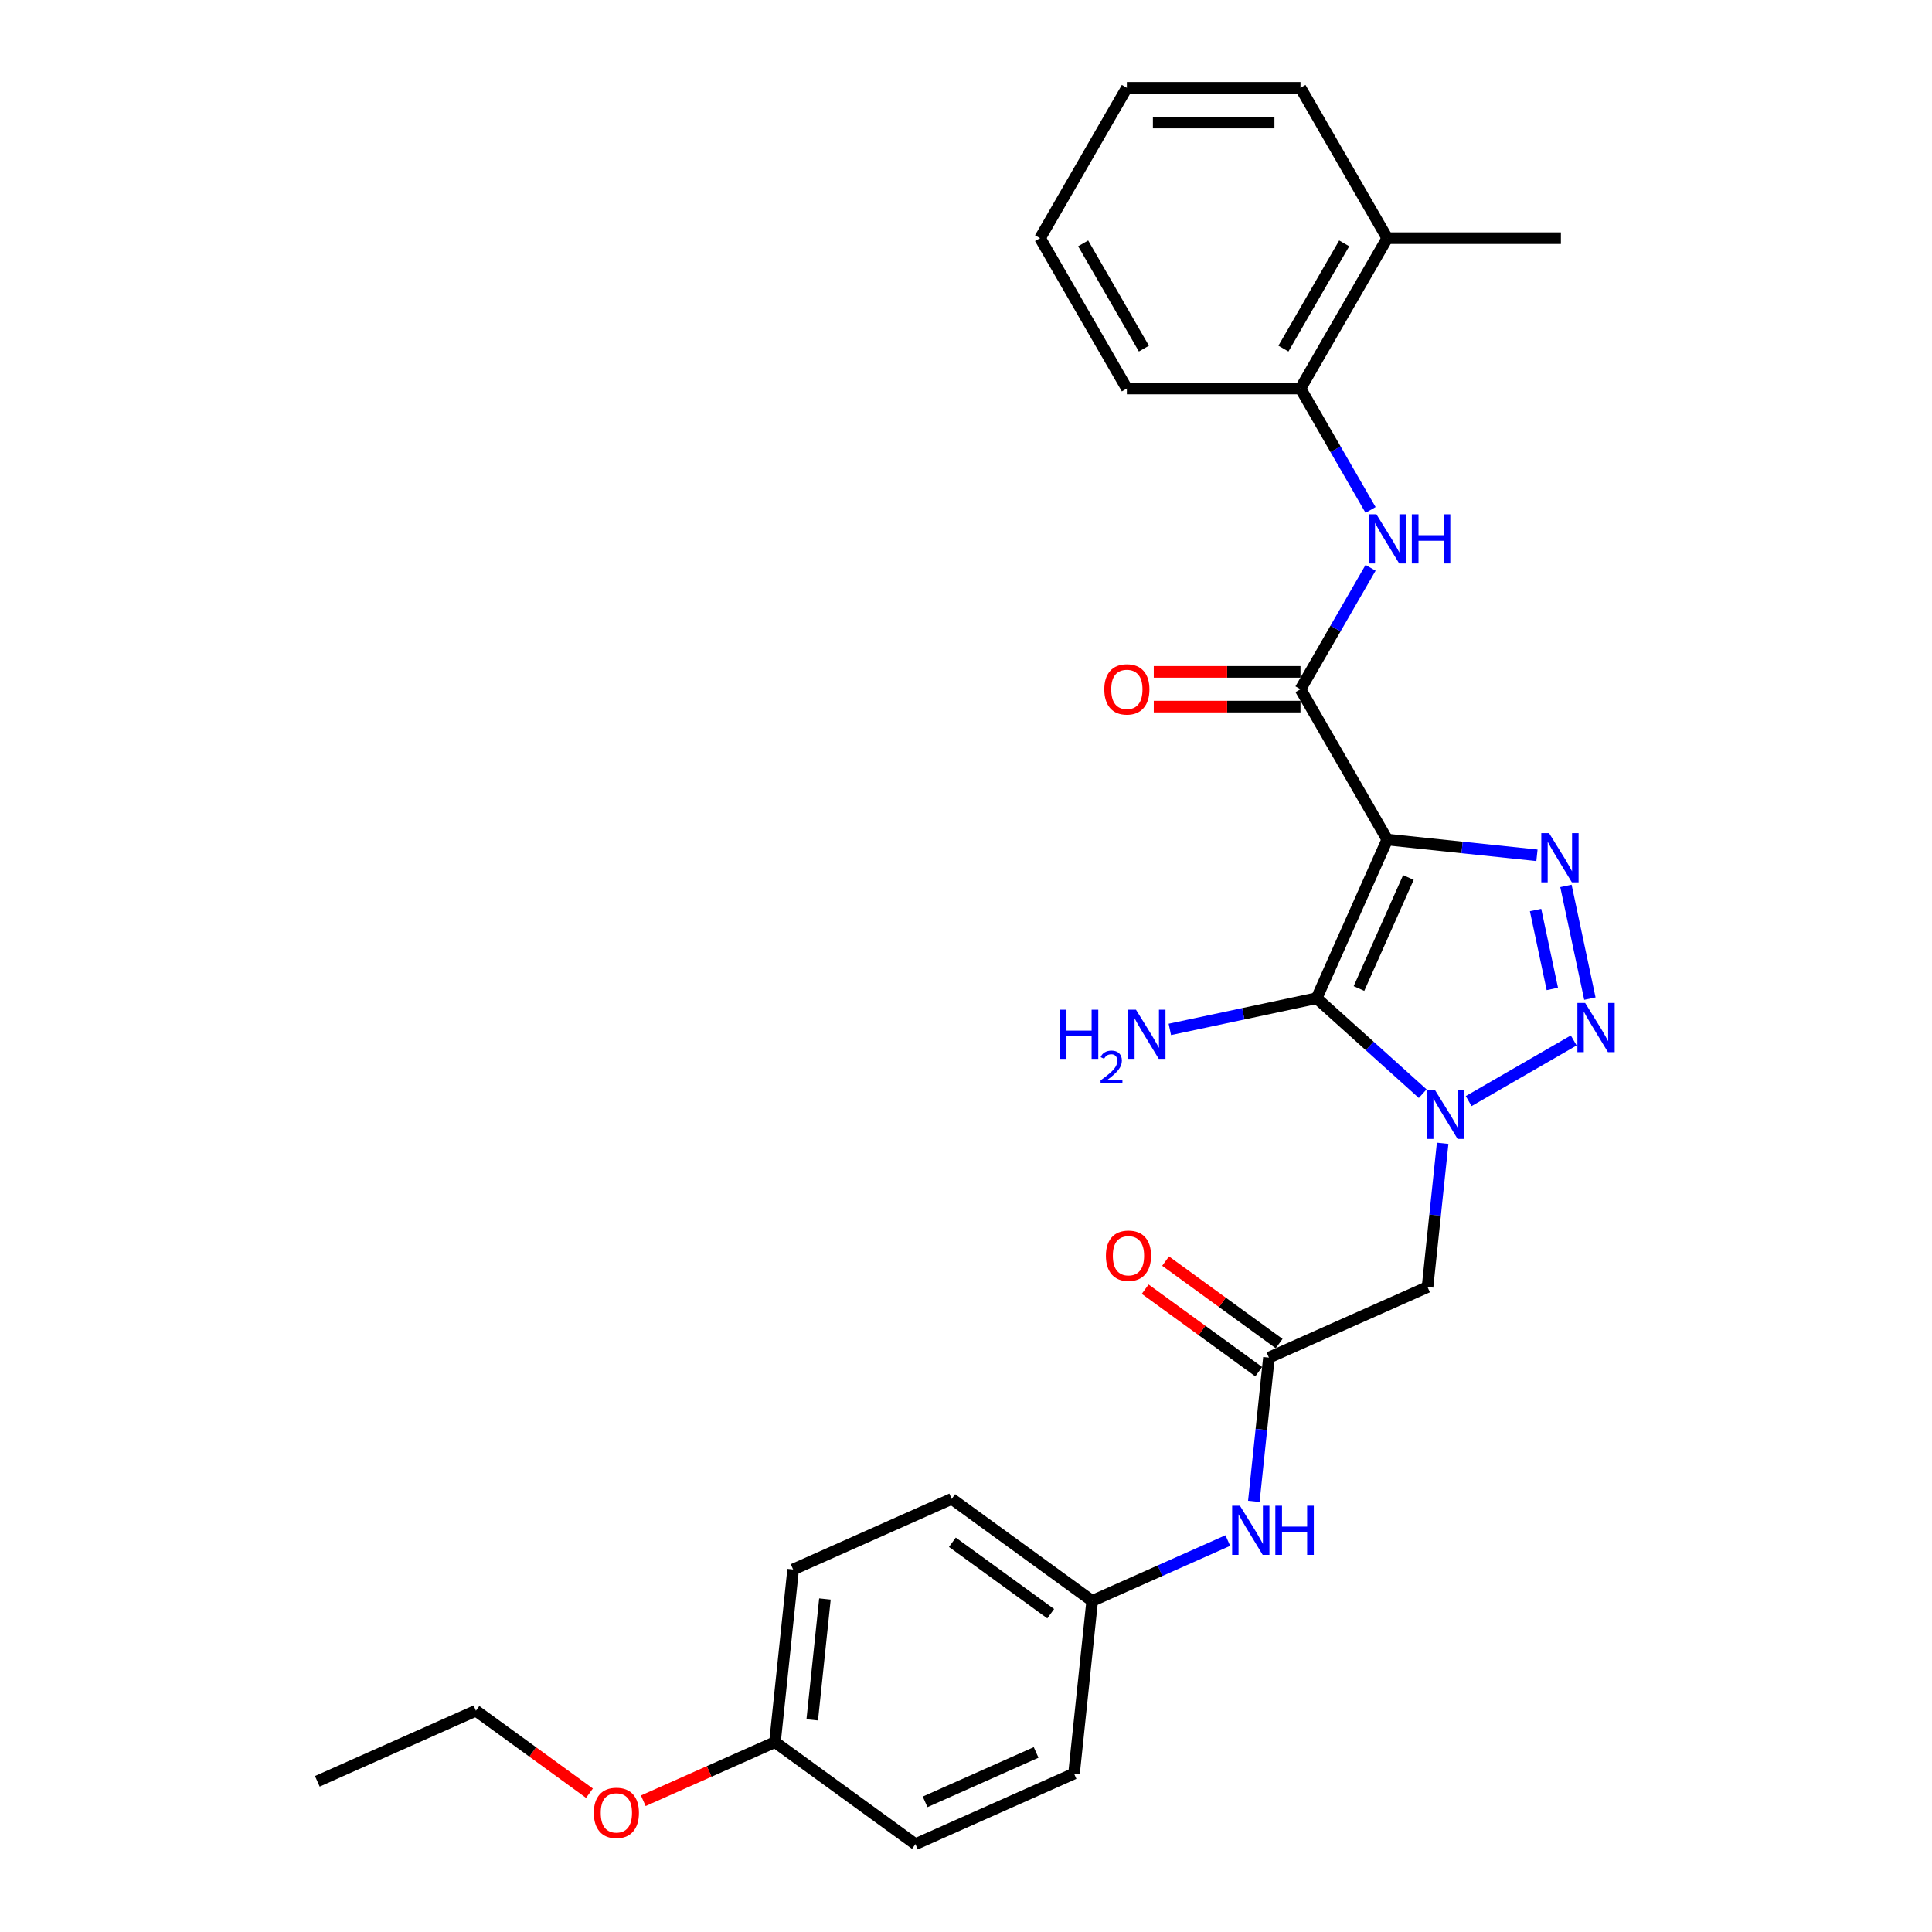 <?xml version='1.0' encoding='iso-8859-1'?>
<svg version='1.1' baseProfile='full'
              xmlns='http://www.w3.org/2000/svg'
                      xmlns:rdkit='http://www.rdkit.org/xml'
                      xmlns:xlink='http://www.w3.org/1999/xlink'
                  xml:space='preserve'
width='1000px' height='1000px' viewBox='0 0 1000 1000'>
<!-- END OF HEADER -->
<rect style='opacity:1.0;fill:#FFFFFF;stroke:none' width='1000' height='1000' x='0' y='0'> </rect>
<path class='bond-1' d='M 718.054,434.566 L 681.504,516.659' style='fill:none;fill-rule:evenodd;stroke:#000000;stroke-width:6px;stroke-linecap:butt;stroke-linejoin:miter;stroke-opacity:1' />
<path class='bond-1' d='M 728.99,454.19 L 703.405,511.655' style='fill:none;fill-rule:evenodd;stroke:#000000;stroke-width:6px;stroke-linecap:butt;stroke-linejoin:miter;stroke-opacity:1' />
<path class='bond-3' d='M 718.054,434.566 L 756.789,438.638' style='fill:none;fill-rule:evenodd;stroke:#000000;stroke-width:6px;stroke-linecap:butt;stroke-linejoin:miter;stroke-opacity:1' />
<path class='bond-3' d='M 756.789,438.638 L 795.525,442.709' style='fill:none;fill-rule:evenodd;stroke:#0000FF;stroke-width:6px;stroke-linecap:butt;stroke-linejoin:miter;stroke-opacity:1' />
<path class='bond-4' d='M 718.054,434.566 L 673.123,356.744' style='fill:none;fill-rule:evenodd;stroke:#000000;stroke-width:6px;stroke-linecap:butt;stroke-linejoin:miter;stroke-opacity:1' />
<path class='bond-0' d='M 736.386,566.075 L 708.945,541.367' style='fill:none;fill-rule:evenodd;stroke:#0000FF;stroke-width:6px;stroke-linecap:butt;stroke-linejoin:miter;stroke-opacity:1' />
<path class='bond-0' d='M 708.945,541.367 L 681.504,516.659' style='fill:none;fill-rule:evenodd;stroke:#000000;stroke-width:6px;stroke-linecap:butt;stroke-linejoin:miter;stroke-opacity:1' />
<path class='bond-5' d='M 746.71,591.759 L 742.8,628.958' style='fill:none;fill-rule:evenodd;stroke:#0000FF;stroke-width:6px;stroke-linecap:butt;stroke-linejoin:miter;stroke-opacity:1' />
<path class='bond-5' d='M 742.8,628.958 L 738.891,666.157' style='fill:none;fill-rule:evenodd;stroke:#000000;stroke-width:6px;stroke-linecap:butt;stroke-linejoin:miter;stroke-opacity:1' />
<path class='bond-28' d='M 760.181,569.919 L 814.552,538.528' style='fill:none;fill-rule:evenodd;stroke:#0000FF;stroke-width:6px;stroke-linecap:butt;stroke-linejoin:miter;stroke-opacity:1' />
<path class='bond-11' d='M 681.504,516.659 L 643.504,524.736' style='fill:none;fill-rule:evenodd;stroke:#000000;stroke-width:6px;stroke-linecap:butt;stroke-linejoin:miter;stroke-opacity:1' />
<path class='bond-11' d='M 643.504,524.736 L 605.504,532.813' style='fill:none;fill-rule:evenodd;stroke:#0000FF;stroke-width:6px;stroke-linecap:butt;stroke-linejoin:miter;stroke-opacity:1' />
<path class='bond-2' d='M 822.924,516.886 L 810.524,458.548' style='fill:none;fill-rule:evenodd;stroke:#0000FF;stroke-width:6px;stroke-linecap:butt;stroke-linejoin:miter;stroke-opacity:1' />
<path class='bond-2' d='M 803.484,511.872 L 794.804,471.035' style='fill:none;fill-rule:evenodd;stroke:#0000FF;stroke-width:6px;stroke-linecap:butt;stroke-linejoin:miter;stroke-opacity:1' />
<path class='bond-6' d='M 673.123,356.744 L 691.267,325.318' style='fill:none;fill-rule:evenodd;stroke:#000000;stroke-width:6px;stroke-linecap:butt;stroke-linejoin:miter;stroke-opacity:1' />
<path class='bond-6' d='M 691.267,325.318 L 709.41,293.892' style='fill:none;fill-rule:evenodd;stroke:#0000FF;stroke-width:6px;stroke-linecap:butt;stroke-linejoin:miter;stroke-opacity:1' />
<path class='bond-10' d='M 673.123,347.758 L 635.156,347.758' style='fill:none;fill-rule:evenodd;stroke:#000000;stroke-width:6px;stroke-linecap:butt;stroke-linejoin:miter;stroke-opacity:1' />
<path class='bond-10' d='M 635.156,347.758 L 597.19,347.758' style='fill:none;fill-rule:evenodd;stroke:#FF0000;stroke-width:6px;stroke-linecap:butt;stroke-linejoin:miter;stroke-opacity:1' />
<path class='bond-10' d='M 673.123,365.73 L 635.156,365.73' style='fill:none;fill-rule:evenodd;stroke:#000000;stroke-width:6px;stroke-linecap:butt;stroke-linejoin:miter;stroke-opacity:1' />
<path class='bond-10' d='M 635.156,365.73 L 597.19,365.73' style='fill:none;fill-rule:evenodd;stroke:#FF0000;stroke-width:6px;stroke-linecap:butt;stroke-linejoin:miter;stroke-opacity:1' />
<path class='bond-7' d='M 738.891,666.157 L 656.798,702.707' style='fill:none;fill-rule:evenodd;stroke:#000000;stroke-width:6px;stroke-linecap:butt;stroke-linejoin:miter;stroke-opacity:1' />
<path class='bond-8' d='M 709.41,263.951 L 691.267,232.525' style='fill:none;fill-rule:evenodd;stroke:#0000FF;stroke-width:6px;stroke-linecap:butt;stroke-linejoin:miter;stroke-opacity:1' />
<path class='bond-8' d='M 691.267,232.525 L 673.123,201.099' style='fill:none;fill-rule:evenodd;stroke:#000000;stroke-width:6px;stroke-linecap:butt;stroke-linejoin:miter;stroke-opacity:1' />
<path class='bond-9' d='M 656.798,702.707 L 652.888,739.906' style='fill:none;fill-rule:evenodd;stroke:#000000;stroke-width:6px;stroke-linecap:butt;stroke-linejoin:miter;stroke-opacity:1' />
<path class='bond-9' d='M 652.888,739.906 L 648.979,777.105' style='fill:none;fill-rule:evenodd;stroke:#0000FF;stroke-width:6px;stroke-linecap:butt;stroke-linejoin:miter;stroke-opacity:1' />
<path class='bond-12' d='M 662.08,695.437 L 632.695,674.087' style='fill:none;fill-rule:evenodd;stroke:#000000;stroke-width:6px;stroke-linecap:butt;stroke-linejoin:miter;stroke-opacity:1' />
<path class='bond-12' d='M 632.695,674.087 L 603.309,652.738' style='fill:none;fill-rule:evenodd;stroke:#FF0000;stroke-width:6px;stroke-linecap:butt;stroke-linejoin:miter;stroke-opacity:1' />
<path class='bond-12' d='M 651.516,709.977 L 622.131,688.627' style='fill:none;fill-rule:evenodd;stroke:#000000;stroke-width:6px;stroke-linecap:butt;stroke-linejoin:miter;stroke-opacity:1' />
<path class='bond-12' d='M 622.131,688.627 L 592.745,667.277' style='fill:none;fill-rule:evenodd;stroke:#FF0000;stroke-width:6px;stroke-linecap:butt;stroke-linejoin:miter;stroke-opacity:1' />
<path class='bond-13' d='M 673.123,201.099 L 718.054,123.277' style='fill:none;fill-rule:evenodd;stroke:#000000;stroke-width:6px;stroke-linecap:butt;stroke-linejoin:miter;stroke-opacity:1' />
<path class='bond-13' d='M 664.298,180.44 L 695.75,125.964' style='fill:none;fill-rule:evenodd;stroke:#000000;stroke-width:6px;stroke-linecap:butt;stroke-linejoin:miter;stroke-opacity:1' />
<path class='bond-21' d='M 673.123,201.099 L 583.261,201.099' style='fill:none;fill-rule:evenodd;stroke:#000000;stroke-width:6px;stroke-linecap:butt;stroke-linejoin:miter;stroke-opacity:1' />
<path class='bond-14' d='M 635.507,797.373 L 600.41,813' style='fill:none;fill-rule:evenodd;stroke:#0000FF;stroke-width:6px;stroke-linecap:butt;stroke-linejoin:miter;stroke-opacity:1' />
<path class='bond-14' d='M 600.41,813 L 565.312,828.626' style='fill:none;fill-rule:evenodd;stroke:#000000;stroke-width:6px;stroke-linecap:butt;stroke-linejoin:miter;stroke-opacity:1' />
<path class='bond-22' d='M 718.054,123.277 L 807.915,123.277' style='fill:none;fill-rule:evenodd;stroke:#000000;stroke-width:6px;stroke-linecap:butt;stroke-linejoin:miter;stroke-opacity:1' />
<path class='bond-23' d='M 718.054,123.277 L 673.123,45.455' style='fill:none;fill-rule:evenodd;stroke:#000000;stroke-width:6px;stroke-linecap:butt;stroke-linejoin:miter;stroke-opacity:1' />
<path class='bond-16' d='M 565.312,828.626 L 555.919,917.995' style='fill:none;fill-rule:evenodd;stroke:#000000;stroke-width:6px;stroke-linecap:butt;stroke-linejoin:miter;stroke-opacity:1' />
<path class='bond-17' d='M 565.312,828.626 L 492.613,775.807' style='fill:none;fill-rule:evenodd;stroke:#000000;stroke-width:6px;stroke-linecap:butt;stroke-linejoin:miter;stroke-opacity:1' />
<path class='bond-17' d='M 543.844,835.243 L 492.954,798.27' style='fill:none;fill-rule:evenodd;stroke:#000000;stroke-width:6px;stroke-linecap:butt;stroke-linejoin:miter;stroke-opacity:1' />
<path class='bond-15' d='M 401.127,901.726 L 410.52,812.357' style='fill:none;fill-rule:evenodd;stroke:#000000;stroke-width:6px;stroke-linecap:butt;stroke-linejoin:miter;stroke-opacity:1' />
<path class='bond-15' d='M 420.41,890.199 L 426.985,827.641' style='fill:none;fill-rule:evenodd;stroke:#000000;stroke-width:6px;stroke-linecap:butt;stroke-linejoin:miter;stroke-opacity:1' />
<path class='bond-20' d='M 401.127,901.726 L 367.045,916.9' style='fill:none;fill-rule:evenodd;stroke:#000000;stroke-width:6px;stroke-linecap:butt;stroke-linejoin:miter;stroke-opacity:1' />
<path class='bond-20' d='M 367.045,916.9 L 332.963,932.075' style='fill:none;fill-rule:evenodd;stroke:#FF0000;stroke-width:6px;stroke-linecap:butt;stroke-linejoin:miter;stroke-opacity:1' />
<path class='bond-30' d='M 401.127,901.726 L 473.827,954.545' style='fill:none;fill-rule:evenodd;stroke:#000000;stroke-width:6px;stroke-linecap:butt;stroke-linejoin:miter;stroke-opacity:1' />
<path class='bond-19' d='M 555.919,917.995 L 473.827,954.545' style='fill:none;fill-rule:evenodd;stroke:#000000;stroke-width:6px;stroke-linecap:butt;stroke-linejoin:miter;stroke-opacity:1' />
<path class='bond-19' d='M 536.296,907.059 L 478.831,932.644' style='fill:none;fill-rule:evenodd;stroke:#000000;stroke-width:6px;stroke-linecap:butt;stroke-linejoin:miter;stroke-opacity:1' />
<path class='bond-18' d='M 492.613,775.807 L 410.52,812.357' style='fill:none;fill-rule:evenodd;stroke:#000000;stroke-width:6px;stroke-linecap:butt;stroke-linejoin:miter;stroke-opacity:1' />
<path class='bond-24' d='M 305.106,928.156 L 275.721,906.807' style='fill:none;fill-rule:evenodd;stroke:#FF0000;stroke-width:6px;stroke-linecap:butt;stroke-linejoin:miter;stroke-opacity:1' />
<path class='bond-24' d='M 275.721,906.807 L 246.335,885.457' style='fill:none;fill-rule:evenodd;stroke:#000000;stroke-width:6px;stroke-linecap:butt;stroke-linejoin:miter;stroke-opacity:1' />
<path class='bond-26' d='M 583.261,201.099 L 538.331,123.277' style='fill:none;fill-rule:evenodd;stroke:#000000;stroke-width:6px;stroke-linecap:butt;stroke-linejoin:miter;stroke-opacity:1' />
<path class='bond-26' d='M 592.086,180.44 L 560.635,125.964' style='fill:none;fill-rule:evenodd;stroke:#000000;stroke-width:6px;stroke-linecap:butt;stroke-linejoin:miter;stroke-opacity:1' />
<path class='bond-29' d='M 673.123,45.455 L 583.261,45.455' style='fill:none;fill-rule:evenodd;stroke:#000000;stroke-width:6px;stroke-linecap:butt;stroke-linejoin:miter;stroke-opacity:1' />
<path class='bond-29' d='M 659.644,63.427 L 596.741,63.427' style='fill:none;fill-rule:evenodd;stroke:#000000;stroke-width:6px;stroke-linecap:butt;stroke-linejoin:miter;stroke-opacity:1' />
<path class='bond-25' d='M 246.335,885.457 L 164.243,922.007' style='fill:none;fill-rule:evenodd;stroke:#000000;stroke-width:6px;stroke-linecap:butt;stroke-linejoin:miter;stroke-opacity:1' />
<path class='bond-27' d='M 538.331,123.277 L 583.261,45.455' style='fill:none;fill-rule:evenodd;stroke:#000000;stroke-width:6px;stroke-linecap:butt;stroke-linejoin:miter;stroke-opacity:1' />
<path  class='atom-1' d='M 742.658 564.063
L 750.998 577.543
Q 751.824 578.873, 753.154 581.281
Q 754.484 583.689, 754.556 583.833
L 754.556 564.063
L 757.935 564.063
L 757.935 589.512
L 754.448 589.512
L 745.498 574.775
Q 744.456 573.05, 743.341 571.073
Q 742.263 569.096, 741.94 568.485
L 741.94 589.512
L 738.633 589.512
L 738.633 564.063
L 742.658 564.063
' fill='#0000FF'/>
<path  class='atom-3' d='M 820.481 519.133
L 828.82 532.612
Q 829.647 533.942, 830.977 536.35
Q 832.307 538.758, 832.378 538.902
L 832.378 519.133
L 835.757 519.133
L 835.757 544.582
L 832.271 544.582
L 823.32 529.844
Q 822.278 528.119, 821.164 526.142
Q 820.085 524.165, 819.762 523.554
L 819.762 544.582
L 816.455 544.582
L 816.455 519.133
L 820.481 519.133
' fill='#0000FF'/>
<path  class='atom-4' d='M 801.798 431.235
L 810.137 444.714
Q 810.963 446.044, 812.293 448.452
Q 813.623 450.861, 813.695 451.004
L 813.695 431.235
L 817.074 431.235
L 817.074 456.684
L 813.587 456.684
L 804.637 441.946
Q 803.595 440.221, 802.48 438.244
Q 801.402 436.267, 801.079 435.656
L 801.079 456.684
L 797.772 456.684
L 797.772 431.235
L 801.798 431.235
' fill='#0000FF'/>
<path  class='atom-7' d='M 712.428 266.197
L 720.767 279.676
Q 721.594 281.006, 722.924 283.415
Q 724.254 285.823, 724.326 285.967
L 724.326 266.197
L 727.705 266.197
L 727.705 291.646
L 724.218 291.646
L 715.268 276.909
Q 714.226 275.183, 713.111 273.206
Q 712.033 271.229, 711.709 270.618
L 711.709 291.646
L 708.403 291.646
L 708.403 266.197
L 712.428 266.197
' fill='#0000FF'/>
<path  class='atom-7' d='M 730.76 266.197
L 734.211 266.197
L 734.211 277.017
L 747.223 277.017
L 747.223 266.197
L 750.673 266.197
L 750.673 291.646
L 747.223 291.646
L 747.223 279.892
L 734.211 279.892
L 734.211 291.646
L 730.76 291.646
L 730.76 266.197
' fill='#0000FF'/>
<path  class='atom-10' d='M 641.78 779.352
L 650.119 792.831
Q 650.946 794.161, 652.276 796.569
Q 653.605 798.978, 653.677 799.121
L 653.677 779.352
L 657.056 779.352
L 657.056 804.801
L 653.57 804.801
L 644.619 790.063
Q 643.577 788.338, 642.463 786.361
Q 641.384 784.384, 641.061 783.773
L 641.061 804.801
L 637.754 804.801
L 637.754 779.352
L 641.78 779.352
' fill='#0000FF'/>
<path  class='atom-10' d='M 660.111 779.352
L 663.562 779.352
L 663.562 790.171
L 676.574 790.171
L 676.574 779.352
L 680.025 779.352
L 680.025 804.801
L 676.574 804.801
L 676.574 793.047
L 663.562 793.047
L 663.562 804.801
L 660.111 804.801
L 660.111 779.352
' fill='#0000FF'/>
<path  class='atom-11' d='M 571.579 356.816
Q 571.579 350.705, 574.599 347.29
Q 577.618 343.876, 583.261 343.876
Q 588.905 343.876, 591.924 347.29
Q 594.943 350.705, 594.943 356.816
Q 594.943 362.998, 591.888 366.521
Q 588.833 370.007, 583.261 370.007
Q 577.654 370.007, 574.599 366.521
Q 571.579 363.034, 571.579 356.816
M 583.261 367.132
Q 587.143 367.132, 589.228 364.544
Q 591.349 361.92, 591.349 356.816
Q 591.349 351.819, 589.228 349.303
Q 587.143 346.751, 583.261 346.751
Q 579.379 346.751, 577.259 349.267
Q 575.174 351.784, 575.174 356.816
Q 575.174 361.956, 577.259 364.544
Q 579.379 367.132, 583.261 367.132
' fill='#FF0000'/>
<path  class='atom-12' d='M 548.556 522.618
L 552.006 522.618
L 552.006 533.437
L 565.018 533.437
L 565.018 522.618
L 568.469 522.618
L 568.469 548.066
L 565.018 548.066
L 565.018 536.313
L 552.006 536.313
L 552.006 548.066
L 548.556 548.066
L 548.556 522.618
' fill='#0000FF'/>
<path  class='atom-12' d='M 569.703 547.174
Q 570.32 545.584, 571.79 544.706
Q 573.261 543.805, 575.301 543.805
Q 577.84 543.805, 579.263 545.181
Q 580.687 546.557, 580.687 549
Q 580.687 551.491, 578.836 553.816
Q 577.01 556.141, 573.214 558.893
L 580.971 558.893
L 580.971 560.791
L 569.655 560.791
L 569.655 559.201
Q 572.787 556.971, 574.637 555.311
Q 576.511 553.65, 577.413 552.156
Q 578.314 550.661, 578.314 549.119
Q 578.314 547.506, 577.508 546.604
Q 576.701 545.703, 575.301 545.703
Q 573.949 545.703, 573.048 546.248
Q 572.146 546.794, 571.506 548.004
L 569.703 547.174
' fill='#0000FF'/>
<path  class='atom-12' d='M 587.981 522.618
L 596.32 536.097
Q 597.146 537.427, 598.476 539.835
Q 599.806 542.243, 599.878 542.387
L 599.878 522.618
L 603.257 522.618
L 603.257 548.066
L 599.77 548.066
L 590.82 533.329
Q 589.778 531.604, 588.663 529.627
Q 587.585 527.65, 587.262 527.039
L 587.262 548.066
L 583.955 548.066
L 583.955 522.618
L 587.981 522.618
' fill='#0000FF'/>
<path  class='atom-13' d='M 572.417 649.96
Q 572.417 643.849, 575.436 640.434
Q 578.455 637.02, 584.099 637.02
Q 589.742 637.02, 592.761 640.434
Q 595.781 643.849, 595.781 649.96
Q 595.781 656.142, 592.725 659.665
Q 589.67 663.151, 584.099 663.151
Q 578.491 663.151, 575.436 659.665
Q 572.417 656.178, 572.417 649.96
M 584.099 660.276
Q 587.981 660.276, 590.065 657.688
Q 592.186 655.064, 592.186 649.96
Q 592.186 644.963, 590.065 642.447
Q 587.981 639.895, 584.099 639.895
Q 580.217 639.895, 578.096 642.411
Q 576.011 644.927, 576.011 649.96
Q 576.011 655.1, 578.096 657.688
Q 580.217 660.276, 584.099 660.276
' fill='#FF0000'/>
<path  class='atom-21' d='M 307.353 938.348
Q 307.353 932.237, 310.372 928.823
Q 313.391 925.408, 319.035 925.408
Q 324.678 925.408, 327.697 928.823
Q 330.717 932.237, 330.717 938.348
Q 330.717 944.531, 327.662 948.053
Q 324.606 951.54, 319.035 951.54
Q 313.427 951.54, 310.372 948.053
Q 307.353 944.566, 307.353 938.348
M 319.035 948.664
Q 322.917 948.664, 325.002 946.076
Q 327.122 943.452, 327.122 938.348
Q 327.122 933.352, 325.002 930.836
Q 322.917 928.284, 319.035 928.284
Q 315.153 928.284, 313.032 930.8
Q 310.947 933.316, 310.947 938.348
Q 310.947 943.488, 313.032 946.076
Q 315.153 948.664, 319.035 948.664
' fill='#FF0000'/>
</svg>
